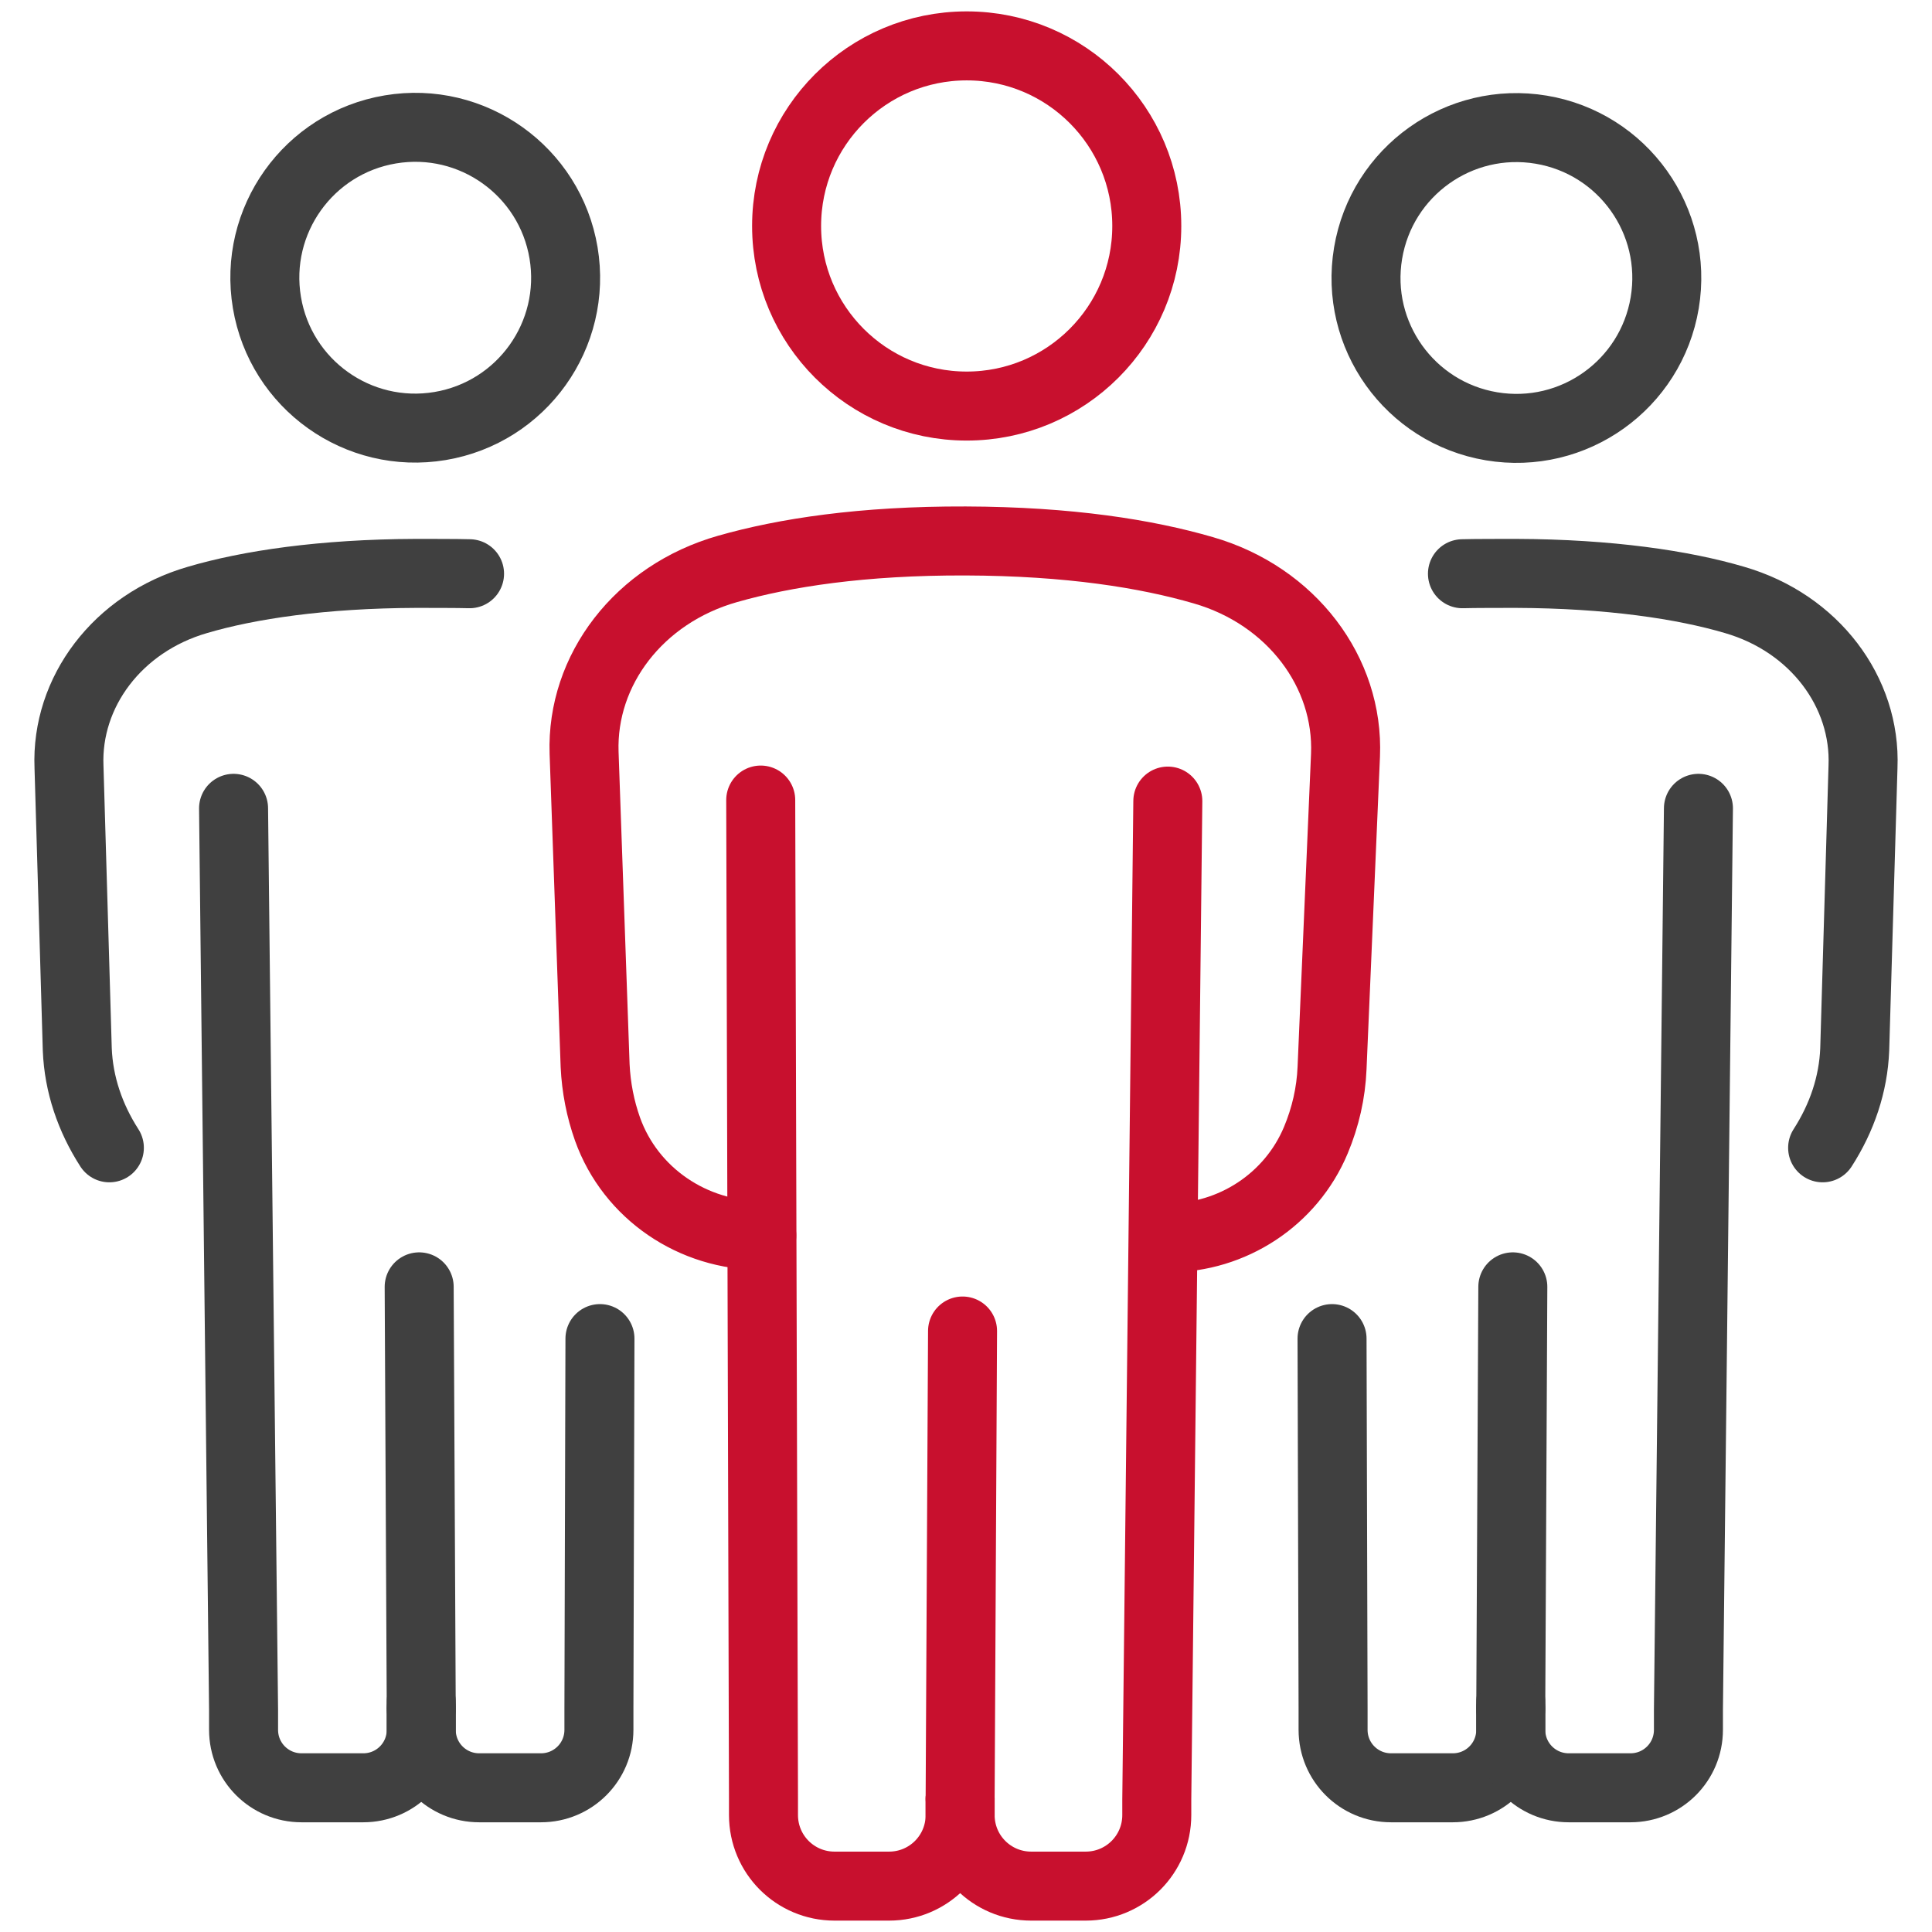 <?xml version="1.0" encoding="UTF-8"?> <svg xmlns="http://www.w3.org/2000/svg" xmlns:xlink="http://www.w3.org/1999/xlink" version="1.1" id="Layer_1" x="0px" y="0px" viewBox="0 0 56 56" style="enable-background:new 0 0 56 56;" xml:space="preserve"> <style type="text/css"> .st0{fill:none;stroke:#404040;stroke-width:2;stroke-linecap:round;stroke-linejoin:round;stroke-miterlimit:10;} .st1{fill:none;stroke:#C8102E;stroke-width:2;stroke-linecap:round;stroke-linejoin:round;stroke-miterlimit:10;} </style> <g> <ellipse transform="matrix(0.165 -0.986 0.986 0.165 28.763 50.074)" class="st0" cx="43.96" cy="8.05" rx="4.36" ry="4.36"></ellipse> <path class="st0" d="M42.39,16.63c0.27-0.01,1.27-0.01,1.55-0.01c2.71,0.01,4.85,0.33,6.34,0.77c2.31,0.67,3.81,2.67,3.72,4.84 l-0.24,8.19c-0.04,1.01-0.37,1.98-0.93,2.85"></path> <path class="st0" d="M38.61,38.8l0.03,10.73v0.61c0,0.93,0.75,1.68,1.68,1.68h1.79c0.93,0,1.68-0.75,1.68-1.68v-0.81"></path> <polyline class="st0" points="43.79,49.53 43.85,37.3 43.79,49.53 "></polyline> <path class="st0" d="M49.23,23.43l-0.29,26.13v0.58c0,0.93-0.75,1.68-1.68,1.68h-1.79c-0.93,0-1.68-0.75-1.68-1.68v-0.61"></path> <ellipse transform="matrix(0.986 -0.165 0.165 0.986 -1.164 2.099)" class="st0" cx="12.04" cy="8.05" rx="4.36" ry="4.36"></ellipse> <path class="st0" d="M13.61,16.63c-0.27-0.01-1.27-0.01-1.55-0.01c-2.71,0.01-4.85,0.33-6.34,0.77C3.41,18.06,1.91,20.06,2,22.23 l0.24,8.19c0.04,1.01,0.37,1.98,0.93,2.85"></path> <path class="st0" d="M17.39,38.8l-0.03,10.73v0.61c0,0.93-0.75,1.68-1.68,1.68h-1.79c-0.93,0-1.68-0.75-1.68-1.68v-0.81"></path> <polyline class="st0" points="12.21,49.53 12.15,37.3 12.21,49.53 "></polyline> <path class="st0" d="M6.77,23.43l0.29,26.13v0.58c0,0.93,0.75,1.68,1.68,1.68h1.79c0.93,0,1.68-0.75,1.68-1.68v-0.61"></path> <circle class="st1" cx="28.02" cy="6.55" r="5.22"></circle> <path class="st1" d="M22.08,35.81L22.08,35.81c-1.99,0.01-3.8-1.21-4.47-3.08c-0.21-0.59-0.33-1.21-0.36-1.84l-0.32-9.07 c-0.08-2.4,1.59-4.6,4.16-5.33c1.65-0.47,3.9-0.82,6.9-0.81c3,0.01,5.24,0.37,6.89,0.85c2.56,0.74,4.22,2.96,4.12,5.36l-0.39,9.07 c-0.03,0.72-0.19,1.42-0.47,2.09c-0.72,1.72-2.42,2.83-4.28,2.83h0"></path> <path class="st1" d="M22.05,23.19l0.08,28.94v0.48c0,1.14,0.92,2.06,2.06,2.06h1.58c1.14,0,2.06-0.92,2.06-2.06v-0.47"></path> <polyline class="st1" points="27.83,52.12 27.9,38.58 27.83,52.13 "></polyline> <path class="st1" d="M33.85,23.22l-0.32,28.94v0.45c0,1.14-0.92,2.06-2.06,2.06h-1.58c-1.14,0-2.06-0.92-2.06-2.06v-0.47"></path> </g> </svg> 